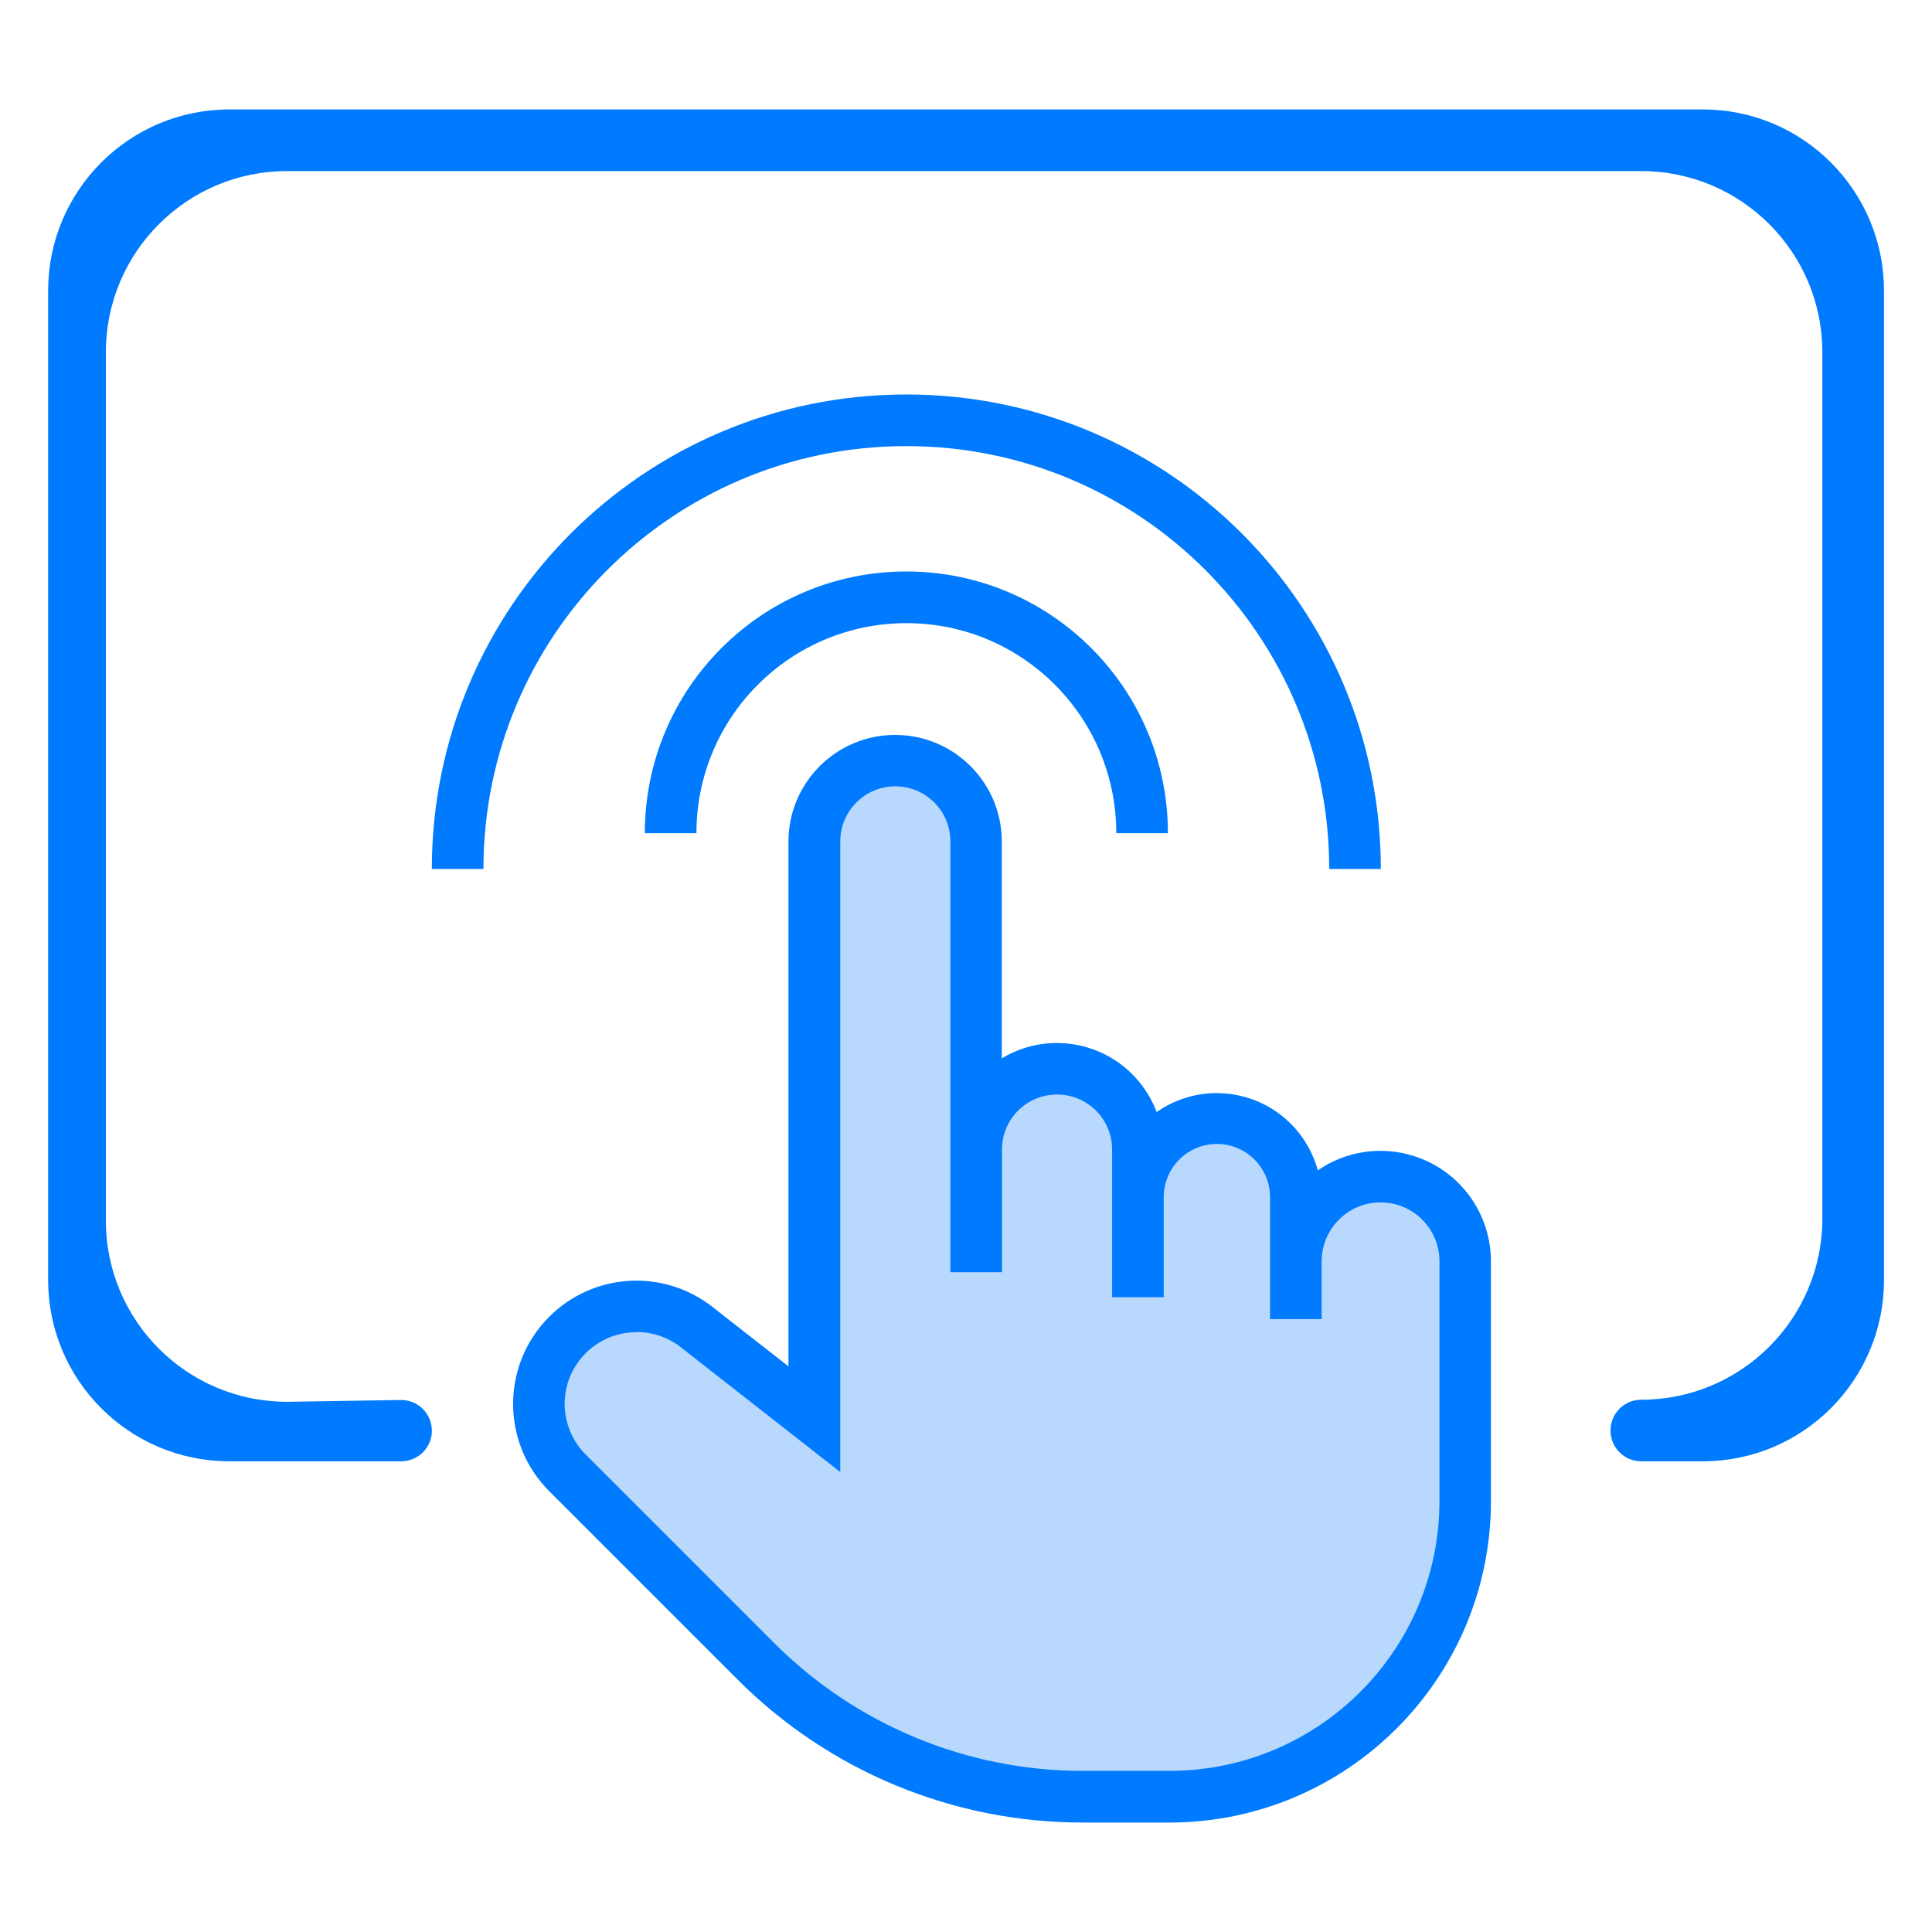 <?xml version="1.0" encoding="UTF-8"?>
<svg id="Layer_1" data-name="Layer 1" xmlns="http://www.w3.org/2000/svg" viewBox="0 0 291.25 291.25">
  <defs>
    <style>
      .cls-1 {
        fill: #007afe;
      }

      .cls-2 {
        fill: #b8d8fe;
      }
    </style>
  </defs>
  <path class="cls-2" d="m122.76,213.96v-87.09c0-6.73,5.46-12.19,12.19-12.19h0c6.73,0,12.19,5.46,12.19,12.19v46.45c0-6.73,5.46-12.19,12.19-12.19h0c6.73,0,12.19,5.46,12.19,12.19v7.26c0-6.57,5.33-11.9,11.9-11.9h0c6.57,0,11.9,5.33,11.9,11.9h0v9.58c0-7.05,5.72-12.77,12.77-12.77h0c7.05,0,12.77,5.72,12.77,12.77v36.17c0,24.6-19.94,44.54-44.54,44.54h-12.96c-18.57,0-36.39-7.38-49.52-20.51l-28.32-28.32c-5.74-5.74-5.74-15.05,0-20.79,0,0,0,0,0,0h0c5.25-5.25,13.6-5.76,19.45-1.18l17.77,13.9Z"/>
  <path class="cls-1" d="m176.34,274.75h-12.97c-19.61.05-38.44-7.74-52.27-21.65l-28.32-28.32c-7.25-7.27-7.24-19.04.03-26.29,6.64-6.63,17.17-7.27,24.57-1.49l11.48,8.98v-79.11c0-8.88,7.2-16.08,16.08-16.08s16.08,7.2,16.08,16.08v32.68c7.6-4.59,17.48-2.15,22.07,5.46.51.84.93,1.72,1.28,2.63,7.14-5,16.99-3.26,21.99,3.88,1.04,1.49,1.82,3.15,2.3,4.91,7.58-5.22,17.95-3.3,23.16,4.27,1.91,2.78,2.94,6.08,2.94,9.45v36.17c-.03,26.73-21.69,48.4-48.43,48.43Zm-80.4-73.92c-5.97,0-10.81,4.83-10.82,10.79,0,2.87,1.14,5.62,3.17,7.65l28.32,28.32c12.38,12.44,29.22,19.42,46.77,19.37h12.97c22.44-.03,40.62-18.21,40.65-40.65v-36.17c0-4.91-3.98-8.88-8.88-8.88s-8.88,3.98-8.88,8.88v8.72h-7.78v-18.3c.05-4.43-3.5-8.05-7.92-8.11-4.43-.05-8.05,3.5-8.11,7.92,0,.06,0,.12,0,.18v15.01h-7.78v-22.27c0-4.59-3.73-8.3-8.31-8.29-4.58,0-8.29,3.71-8.29,8.29v18.49h-7.78v-64.94c0-4.59-3.72-8.3-8.3-8.3s-8.3,3.72-8.3,8.3v95.07l-24.05-18.82c-1.9-1.49-4.25-2.29-6.66-2.29Z"/>
  <path class="cls-1" d="m65.11,215.67h0c0,2.55-2.07,4.62-4.62,4.62h-25.92c-15.08,0-27.31-12.23-27.31-27.31h0V43.81c0-15.08,12.23-27.31,27.31-27.31h222.13c15.08,0,27.31,12.23,27.31,27.31h0v149.17c0,15.08-12.23,27.31-27.31,27.31h-9.29c-2.55,0-4.62-2.07-4.62-4.62v-.04c0-2.55,2.07-4.62,4.62-4.62h0c15.08,0,27.31-12.23,27.31-27.31h0V53.1c0-15.08-12.23-27.31-27.31-27.31H43.27c-15.08,0-27.31,12.23-27.31,27.31h0v130.91c0,15.08,12.23,27.31,27.31,27.31.09,0,.18,0,.26,0l16.9-.27c2.55-.03,4.64,2.02,4.67,4.58,0,.02,0,.03,0,.05Z"/>
  <path class="cls-1" d="m208.16,131h-7.78c0-35.21-28.54-63.75-63.75-63.75s-63.75,28.54-63.75,63.75h-7.78c0-39.51,32.03-71.53,71.53-71.53s71.53,32.03,71.53,71.53Z"/>
  <path class="cls-1" d="m176.06,125.6h-7.78c0-17.48-14.15-31.66-31.63-31.66-17.48,0-31.66,14.15-31.66,31.63v.03h-7.78c-.01-21.77,17.63-39.44,39.4-39.45s39.44,17.63,39.45,39.4v.05Z"/>
</svg>